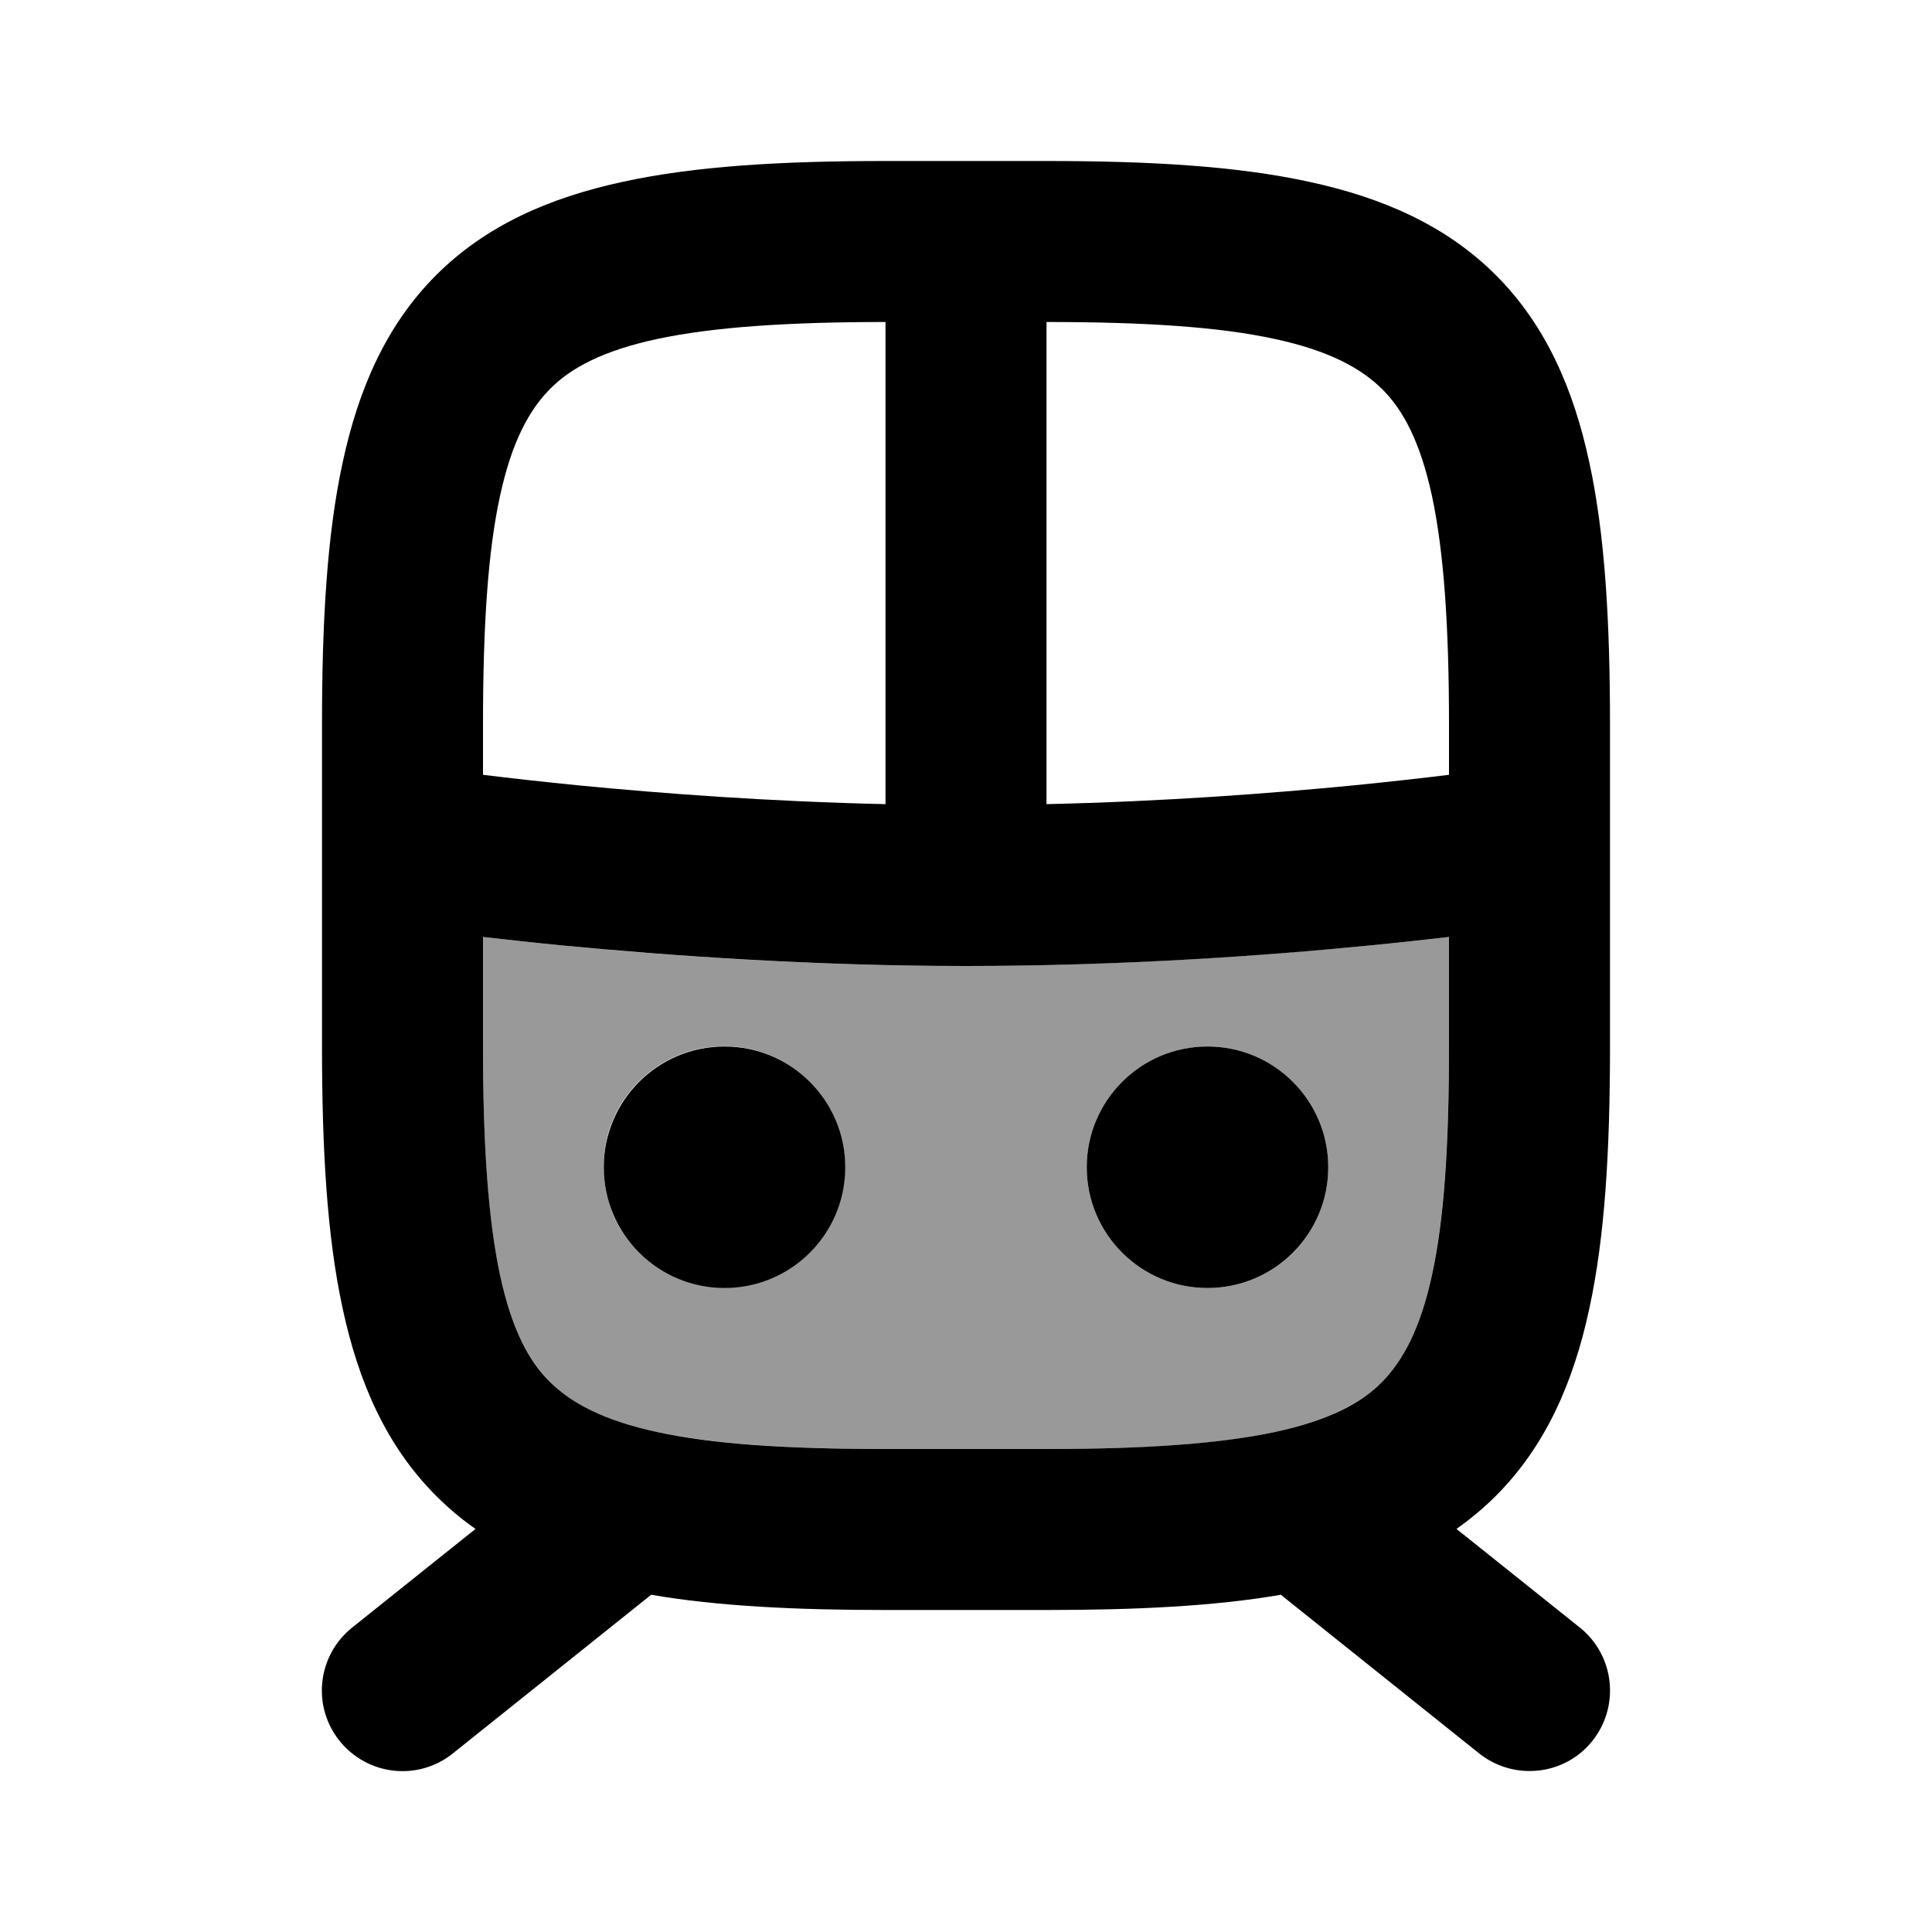 <svg xmlns="http://www.w3.org/2000/svg" viewBox="0 0 672 672"><!--! Font Awesome Pro 7.1.0 by @fontawesome - https://fontawesome.com License - https://fontawesome.com/license (Commercial License) Copyright 2025 Fonticons, Inc. --><path opacity=".4" fill="currentColor" d="M168 325.9C176.1 326.8 185.5 327.9 196.1 328.9C232.6 332.5 282.6 336 336 336C389.4 336 439.4 332.4 475.9 328.9C486.4 327.9 495.9 326.8 504 325.9L504 364C504 398.4 502.2 424.1 498.1 443.4C494 462.4 488 473.5 480.7 480.7C473.4 487.9 462.4 494 443.4 498.1C424.1 502.3 398.4 504 364 504L308 504C273.6 504 247.9 502.2 228.6 498.1C209.6 494 198.5 488 191.3 480.7C184.1 473.4 178 462.4 173.9 443.4C169.7 424.1 168 398.4 168 364C168 351.3 168 338.6 168 325.9zM210.2 401.7C210.1 402.4 210.1 403.1 210 403.8C210 404.5 209.9 405.2 209.9 405.7C209.9 406.2 209.9 405.8 209.9 406.3C209.9 406.8 209.9 407.4 210 408.1C210.1 408.8 210.1 409.5 210.2 410.2C210.3 411.6 210.6 413 210.8 414.4C211.4 417.1 212.2 419.8 213.2 422.3C215.3 427.3 218.4 431.8 222.2 435.6C229.8 443.2 240.3 447.9 251.9 447.9C275.1 447.9 293.9 429.1 293.9 405.9C293.9 382.7 275.1 363.9 251.9 363.9C240.3 363.9 229.8 368.6 222.2 376.2C218.4 380 215.3 384.5 213.2 389.5C212.1 392 211.3 394.7 210.8 397.4C210.5 398.8 210.3 400.2 210.2 401.6zM378 406C378 429.2 396.8 448 420 448C443.2 448 462 429.2 462 406C462 382.8 443.2 364 420 364C396.8 364 378 382.8 378 406z"/><path fill="currentColor" d="M252 448C275.2 448 294 429.2 294 406C294 382.8 275.2 364 252 364C228.8 364 210 382.8 210 406C210 429.2 228.8 448 252 448zM378 406C378 382.8 396.8 364 420 364C443.2 364 462 382.8 462 406C462 429.2 443.2 448 420 448C396.8 448 378 429.2 378 406zM216.8 63.2C242.1 57.7 272.4 56 308 56L364 56C399.6 56 429.9 57.7 455.2 63.2C480.8 68.7 503 78.4 520.3 95.7C537.6 113 547.3 135.2 552.8 160.8C558.3 186.1 560 216.5 560 252L560 364C560 399.6 558.3 429.9 552.8 455.2C547.3 480.8 537.6 503 520.3 520.3C516 524.6 511.4 528.4 506.6 531.8L549.5 566.1C561.6 575.8 563.5 593.4 553.9 605.5C544.3 617.6 526.6 619.5 514.5 609.9L445.5 554.7C422.3 558.7 395.1 560 364 560L308 560C276.9 560 249.7 558.7 226.5 554.7L157.5 609.9C145.4 619.6 127.8 617.6 118.1 605.5C108.4 593.4 110.4 575.8 122.5 566.1L165.4 531.8C160.5 528.4 156 524.6 151.7 520.3C134.4 503 124.7 480.8 119.2 455.2C113.7 429.9 112 399.5 112 364L112 252C112 216.4 113.7 186.1 119.2 160.8C124.7 135.2 134.4 113 151.7 95.7C169 78.4 191.2 68.7 216.8 63.2zM173.9 172.6C169.7 191.9 168 217.6 168 252L168 269.5C177 270.6 188.4 271.9 201.5 273.2C230.3 276 267.5 278.8 308 279.7L308 112C273.6 112 247.9 113.8 228.6 117.9C209.6 122 198.5 128 191.3 135.3C184.1 142.6 178 153.6 173.9 172.6zM168 364C168 398.4 169.8 424.1 173.9 443.4C178 462.4 184 473.5 191.3 480.7C198.6 487.9 209.6 494 228.6 498.1C247.9 502.3 273.6 504 308 504L364 504C398.4 504 424.1 502.2 443.4 498.1C462.4 494 473.5 488 480.7 480.7C487.9 473.4 494 462.4 498.1 443.4C502.3 424.1 504 398.4 504 364L504 325.9C495.9 326.8 486.5 327.9 475.9 328.9C439.4 332.5 389.4 336 336 336C282.6 336 232.6 332.4 196.1 328.9C185.6 327.9 176.1 326.8 168 325.9L168 364zM504 252C504 217.6 502.2 191.9 498.1 172.6C494 153.6 488 142.5 480.7 135.3C473.4 128.1 462.4 122 443.4 117.9C424.1 113.7 398.4 112 364 112L364 279.7C404.4 278.8 441.7 276 470.5 273.2C483.6 271.9 495 270.6 504 269.5L504 252z"/></svg>